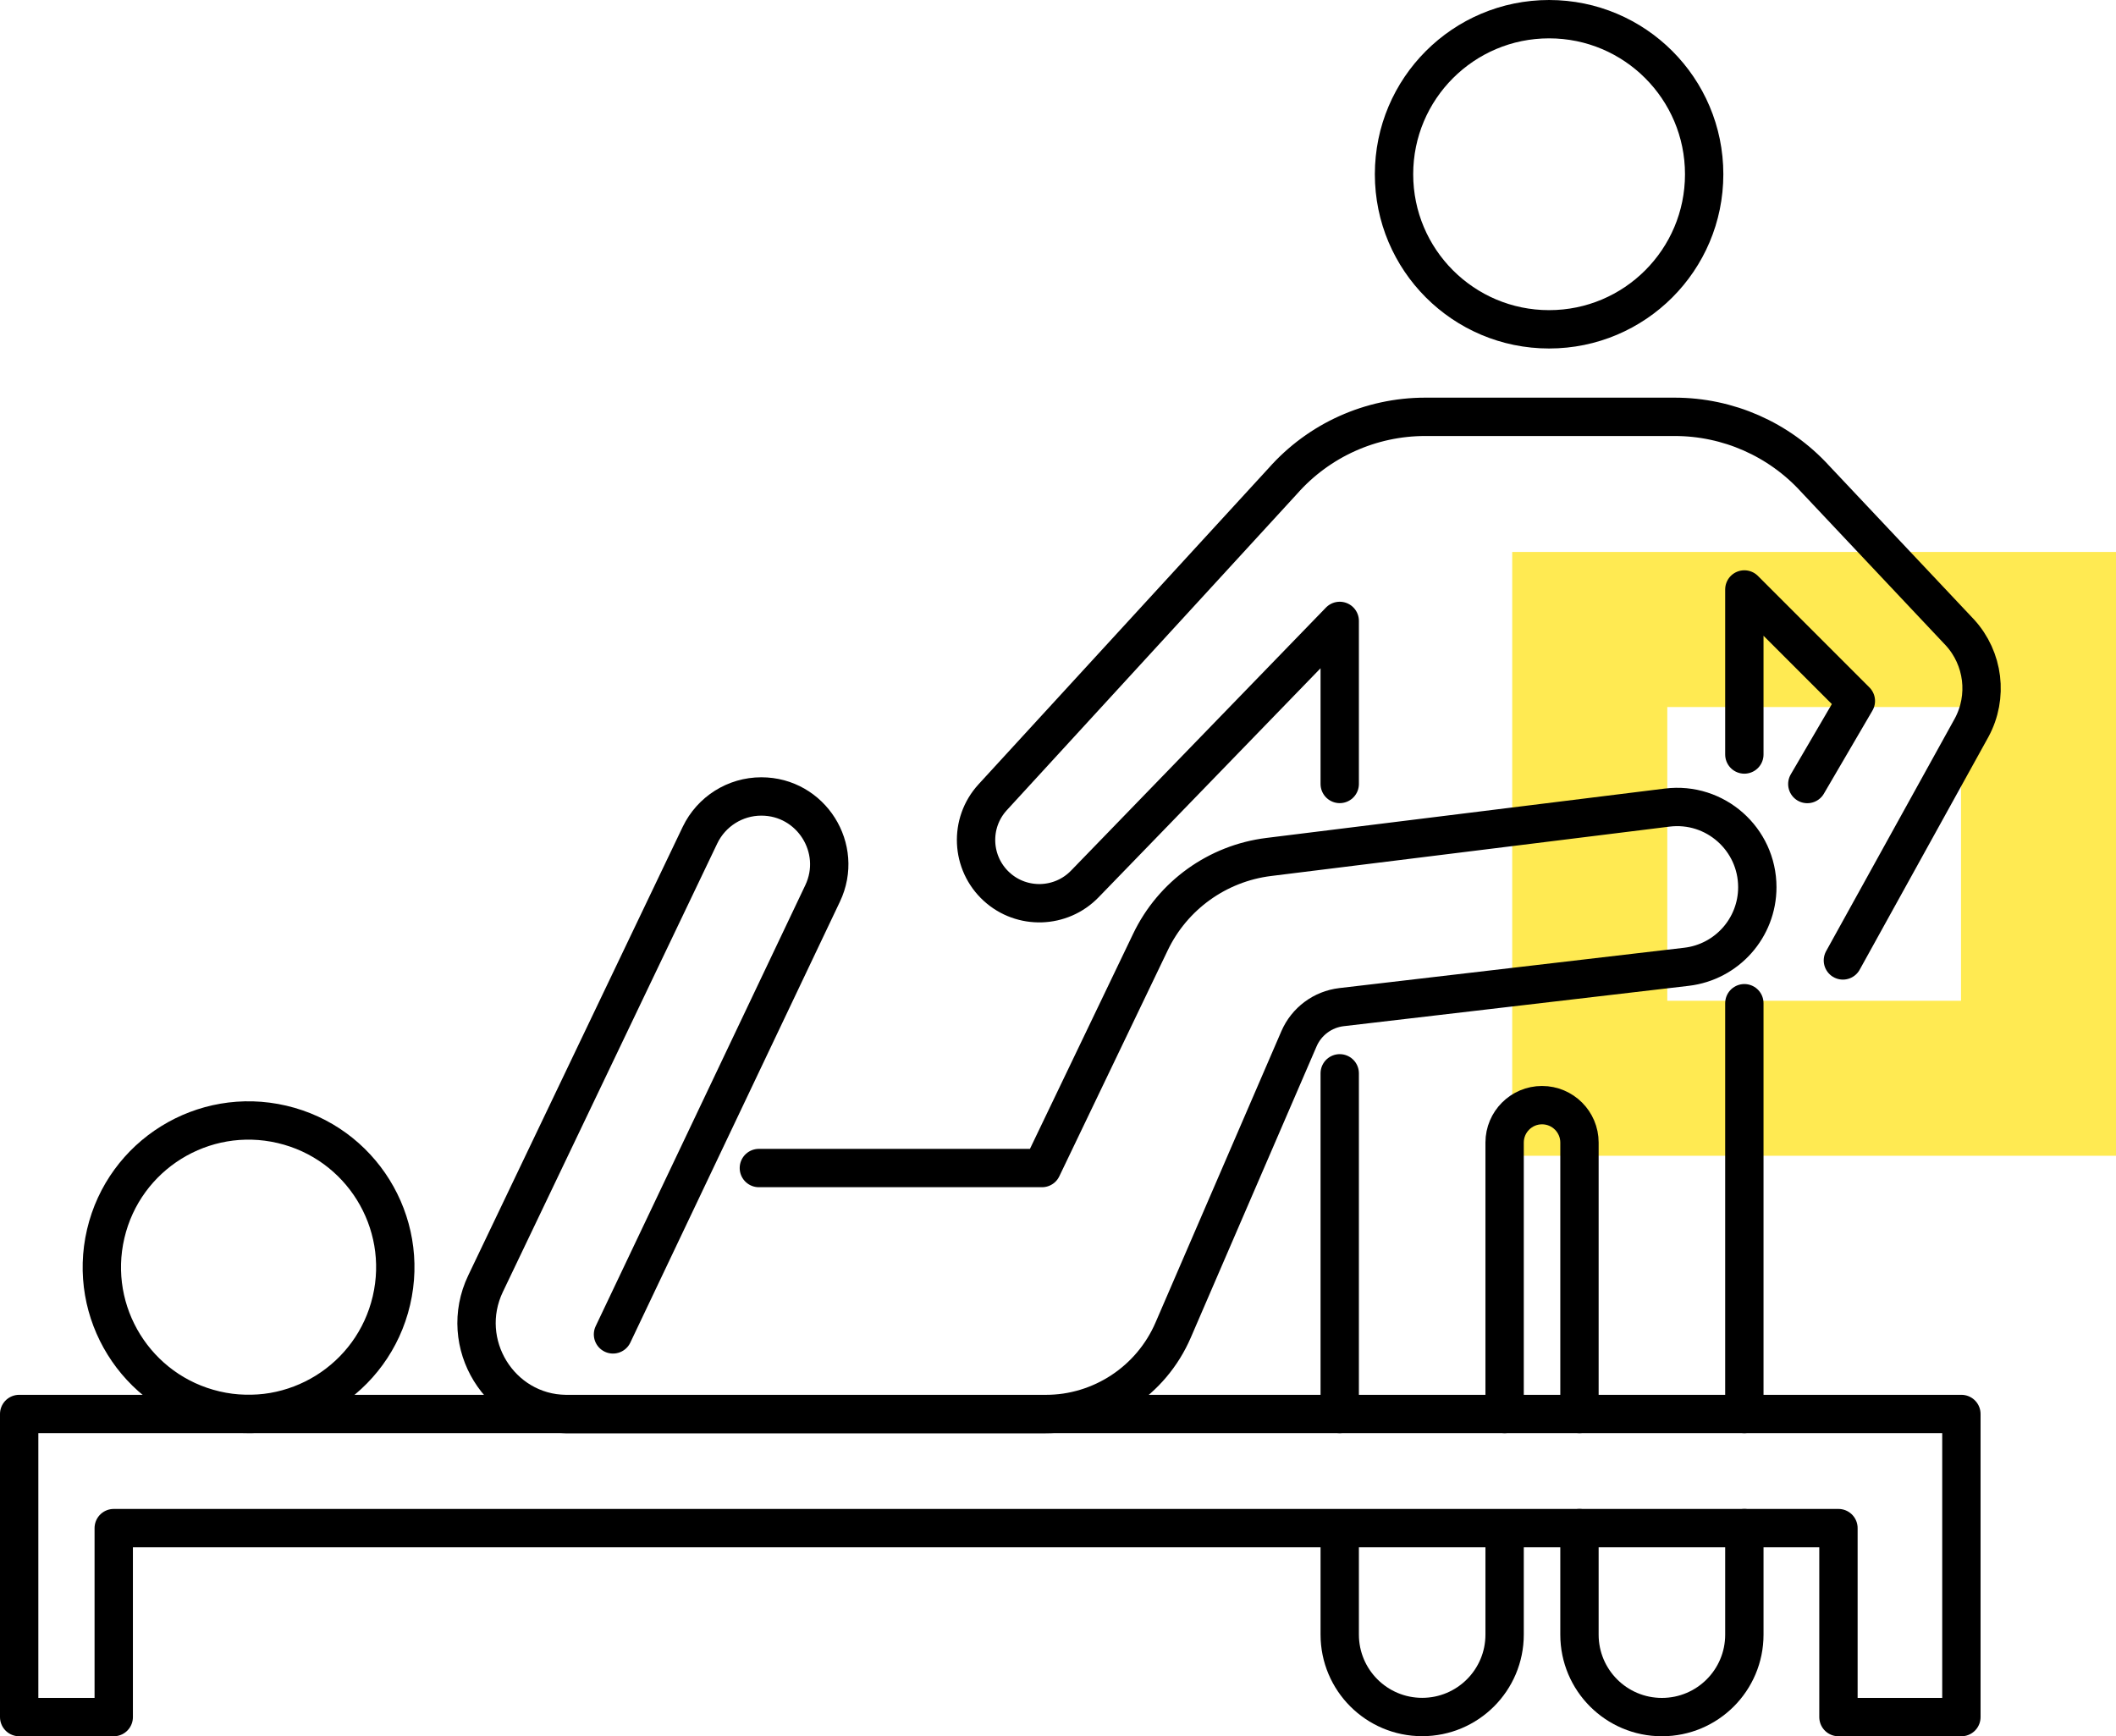 <?xml version="1.0" encoding="UTF-8"?>
<svg id="Ebene_2" data-name="Ebene 2" xmlns="http://www.w3.org/2000/svg" viewBox="0 0 275.91 226.39">
  <defs>
    <style>
      .cls-1 {
        fill: none;
        stroke: #000;
        stroke-linecap: round;
        stroke-linejoin: round;
        stroke-width: 5px;
      }

      .cls-2 {
        fill: #ffea52;
      }
    </style>
  </defs>
  <g id="Icon_Set" data-name="Icon Set">
    <g>
      <path class="cls-2" d="m197.18,71.97v78.73h78.73v-78.73h-78.73Zm58.52,58.52h-38.3v-38.3h38.3v38.3Z"/>
      <g>
        <circle class="cls-1" cx="32.42" cy="165.24" r="19.13" transform="translate(-135.87 159.15) rotate(-76.83)"/>
        <path class="cls-1" d="m79.93,173.99l27.33-57.49c2.79-5.87-1.49-12.65-7.99-12.65h0c-3.41,0-6.51,1.96-7.99,5.03l-27.97,58.5c-3.72,7.79,1.84,16.87,10.46,17,.11,0,.22,0,.32,0h62.23c7.24,0,13.78-4.3,16.65-10.95l16.41-37.99c.98-2.26,3.09-3.83,5.54-4.12l44.98-5.26c5.27-.62,9.24-5.08,9.24-10.38h0c0-6.28-5.5-11.15-11.74-10.38l-51.97,6.44c-6.69.83-12.51,5.01-15.42,11.09l-14.14,29.47h-36.92"/>
        <g>
          <circle class="cls-1" cx="201.99" cy="22.72" r="20.22"/>
          <polyline class="cls-1" points="235.66 102.23 241.99 91.4 227.45 76.86 227.45 98.38"/>
          <path class="cls-1" d="m240.3,125.23l16.78-30.34c2.19-4.04,1.58-9.03-1.52-12.42l-18.9-20.06c-4.7-5.14-11.34-8.06-18.3-8.06h-32.52c-7.1,0-13.86,3.04-18.56,8.36l-37.84,41.24c-3.09,3.37-2.85,8.6.53,11.68h0c3.29,2.99,8.37,2.83,11.47-.36l33.25-34.31v21.26"/>
          <path class="cls-1" d="m205.95,199.25v13.89c0,5.94,4.81,10.75,10.75,10.75h0c5.94,0,10.75-4.81,10.75-10.75v-13.89"/>
          <path class="cls-1" d="m196.19,184.37v-35.39c0-2.69,2.18-4.88,4.88-4.88h0c2.69,0,4.88,2.18,4.88,4.88v35.39"/>
          <path class="cls-1" d="m174.69,199.46v13.67c0,5.94,4.81,10.75,10.75,10.75h0c5.94,0,10.75-4.81,10.75-10.75v-13.67"/>
        </g>
        <polygon class="cls-1" points="2.5 184.37 2.5 223.89 14.83 223.89 14.83 199.25 239.72 199.25 239.72 223.89 255.75 223.89 255.75 184.37 2.5 184.37"/>
        <line class="cls-1" x1="227.45" y1="184.37" x2="227.45" y2="130.81"/>
        <line class="cls-1" x1="174.69" y1="184.37" x2="174.69" y2="139.95"/>
      </g>
    </g>
  </g>
</svg>